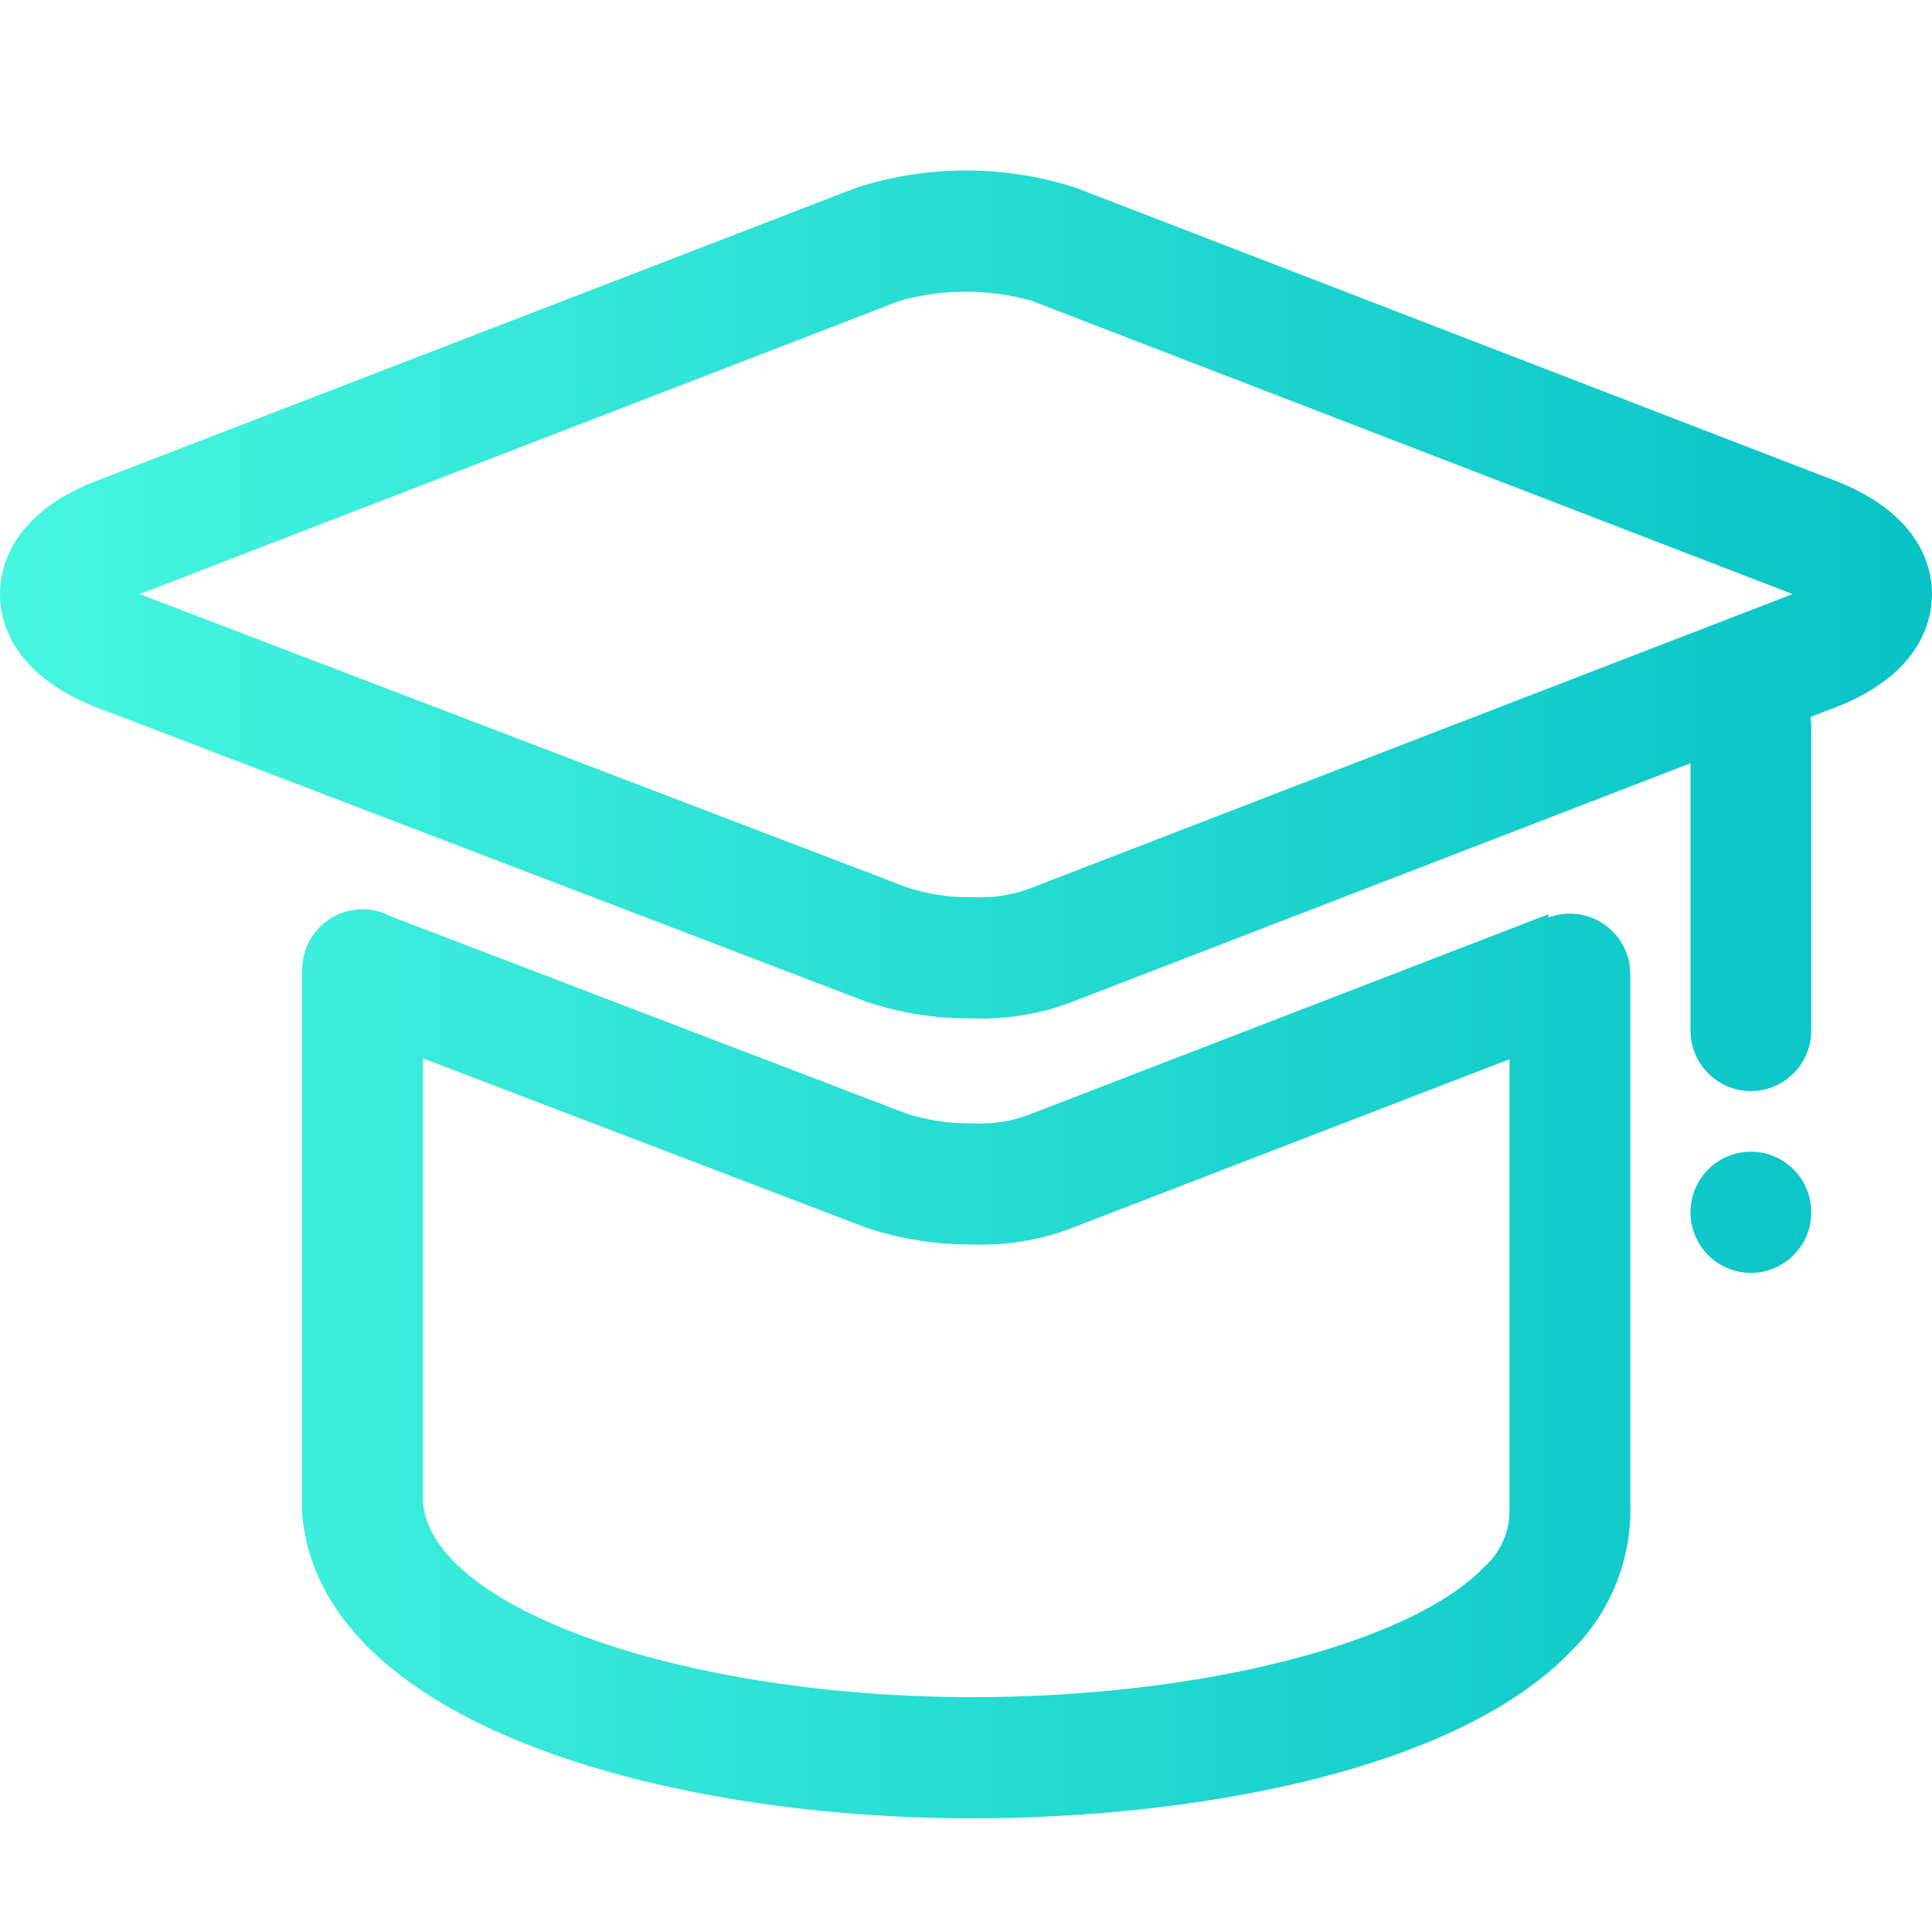 <?xml version="1.0" encoding="UTF-8"?>
<svg width="34px" height="34px" viewBox="0 0 34 34" version="1.1" xmlns="http://www.w3.org/2000/svg" xmlns:xlink="http://www.w3.org/1999/xlink">
    <!-- Generator: Sketch 63.1 (92452) - https://sketch.com -->
    <title>博士后科研工作站</title>
    <desc>Created with Sketch.</desc>
    <defs>
        <linearGradient x1="-2.823%" y1="62.198%" x2="103.614%" y2="62.198%" id="linearGradient-1">
            <stop stop-color="#48F8E0" offset="0%"></stop>
            <stop stop-color="#06C0C5" offset="100%"></stop>
        </linearGradient>
    </defs>
    <g id="博士后科研工作站" stroke="none" stroke-width="1" fill="none" fill-rule="evenodd">
        <g id="编组" transform="translate(0, 3)" fill="url(#linearGradient-1)" fill-rule="nonzero">
            <path d="M30.812,16.201 C30.226,16.201 29.75,15.724 29.75,15.135 L29.75,9.802 C29.75,9.213 30.226,8.735 30.812,8.735 C31.399,8.735 31.875,9.213 31.875,9.802 L31.875,15.135 C31.875,15.724 31.399,16.201 30.812,16.201 Z M17.119,14.921 C16.477,14.93 15.838,14.829 15.23,14.623 L1.636,9.424 C0.21,8.84 0,7.931 0,7.455 C0,6.98 0.212,6.069 1.613,5.495 L15.073,0.303 C16.327,-0.101 17.675,-0.101 18.93,0.303 L32.366,5.487 C33.79,6.067 34,6.98 34,7.455 C34,7.931 33.788,8.84 32.385,9.416 L18.927,14.608 C18.353,14.838 17.737,14.944 17.119,14.921 Z M2.457,7.455 L15.952,12.613 C16.329,12.738 16.724,12.798 17.121,12.788 C17.457,12.807 17.793,12.757 18.109,12.641 L31.546,7.455 L18.158,2.295 C17.397,2.079 16.592,2.079 15.831,2.295 L2.457,7.455 Z M17.117,18.9 C16.475,18.907 15.836,18.805 15.228,18.599 L5.98,15.066 L6.734,13.072 L15.946,16.594 C16.323,16.717 16.718,16.777 17.115,16.769 C17.451,16.788 17.787,16.737 18.103,16.619 L27.24,13.093 L28.003,15.086 L18.927,18.586 C18.352,18.817 17.736,18.924 17.117,18.9 Z M17.115,29 C11.643,29 5.616,27.321 5.317,23.633 L5.317,14.068 C5.317,13.479 5.792,13.002 6.379,13.002 C6.966,13.002 7.442,13.479 7.442,14.068 L7.442,23.435 C7.588,25.305 12.021,26.867 17.119,26.867 C21.129,26.867 24.833,25.922 26.127,24.57 C26.405,24.32 26.564,23.964 26.565,23.59 L26.565,14.145 C26.565,13.556 27.04,13.078 27.627,13.078 C28.214,13.078 28.69,13.556 28.69,14.145 L28.69,23.435 C28.727,24.411 28.354,25.359 27.661,26.046 C25.576,28.224 20.851,29 17.119,29 L17.115,29 Z M29.75,18.334 C29.75,18.923 30.226,19.401 30.812,19.401 C31.399,19.401 31.875,18.923 31.875,18.334 C31.875,17.745 31.399,17.268 30.812,17.268 C30.226,17.268 29.75,17.745 29.75,18.334 Z" id="形状"></path>
        </g>
    </g>
</svg>